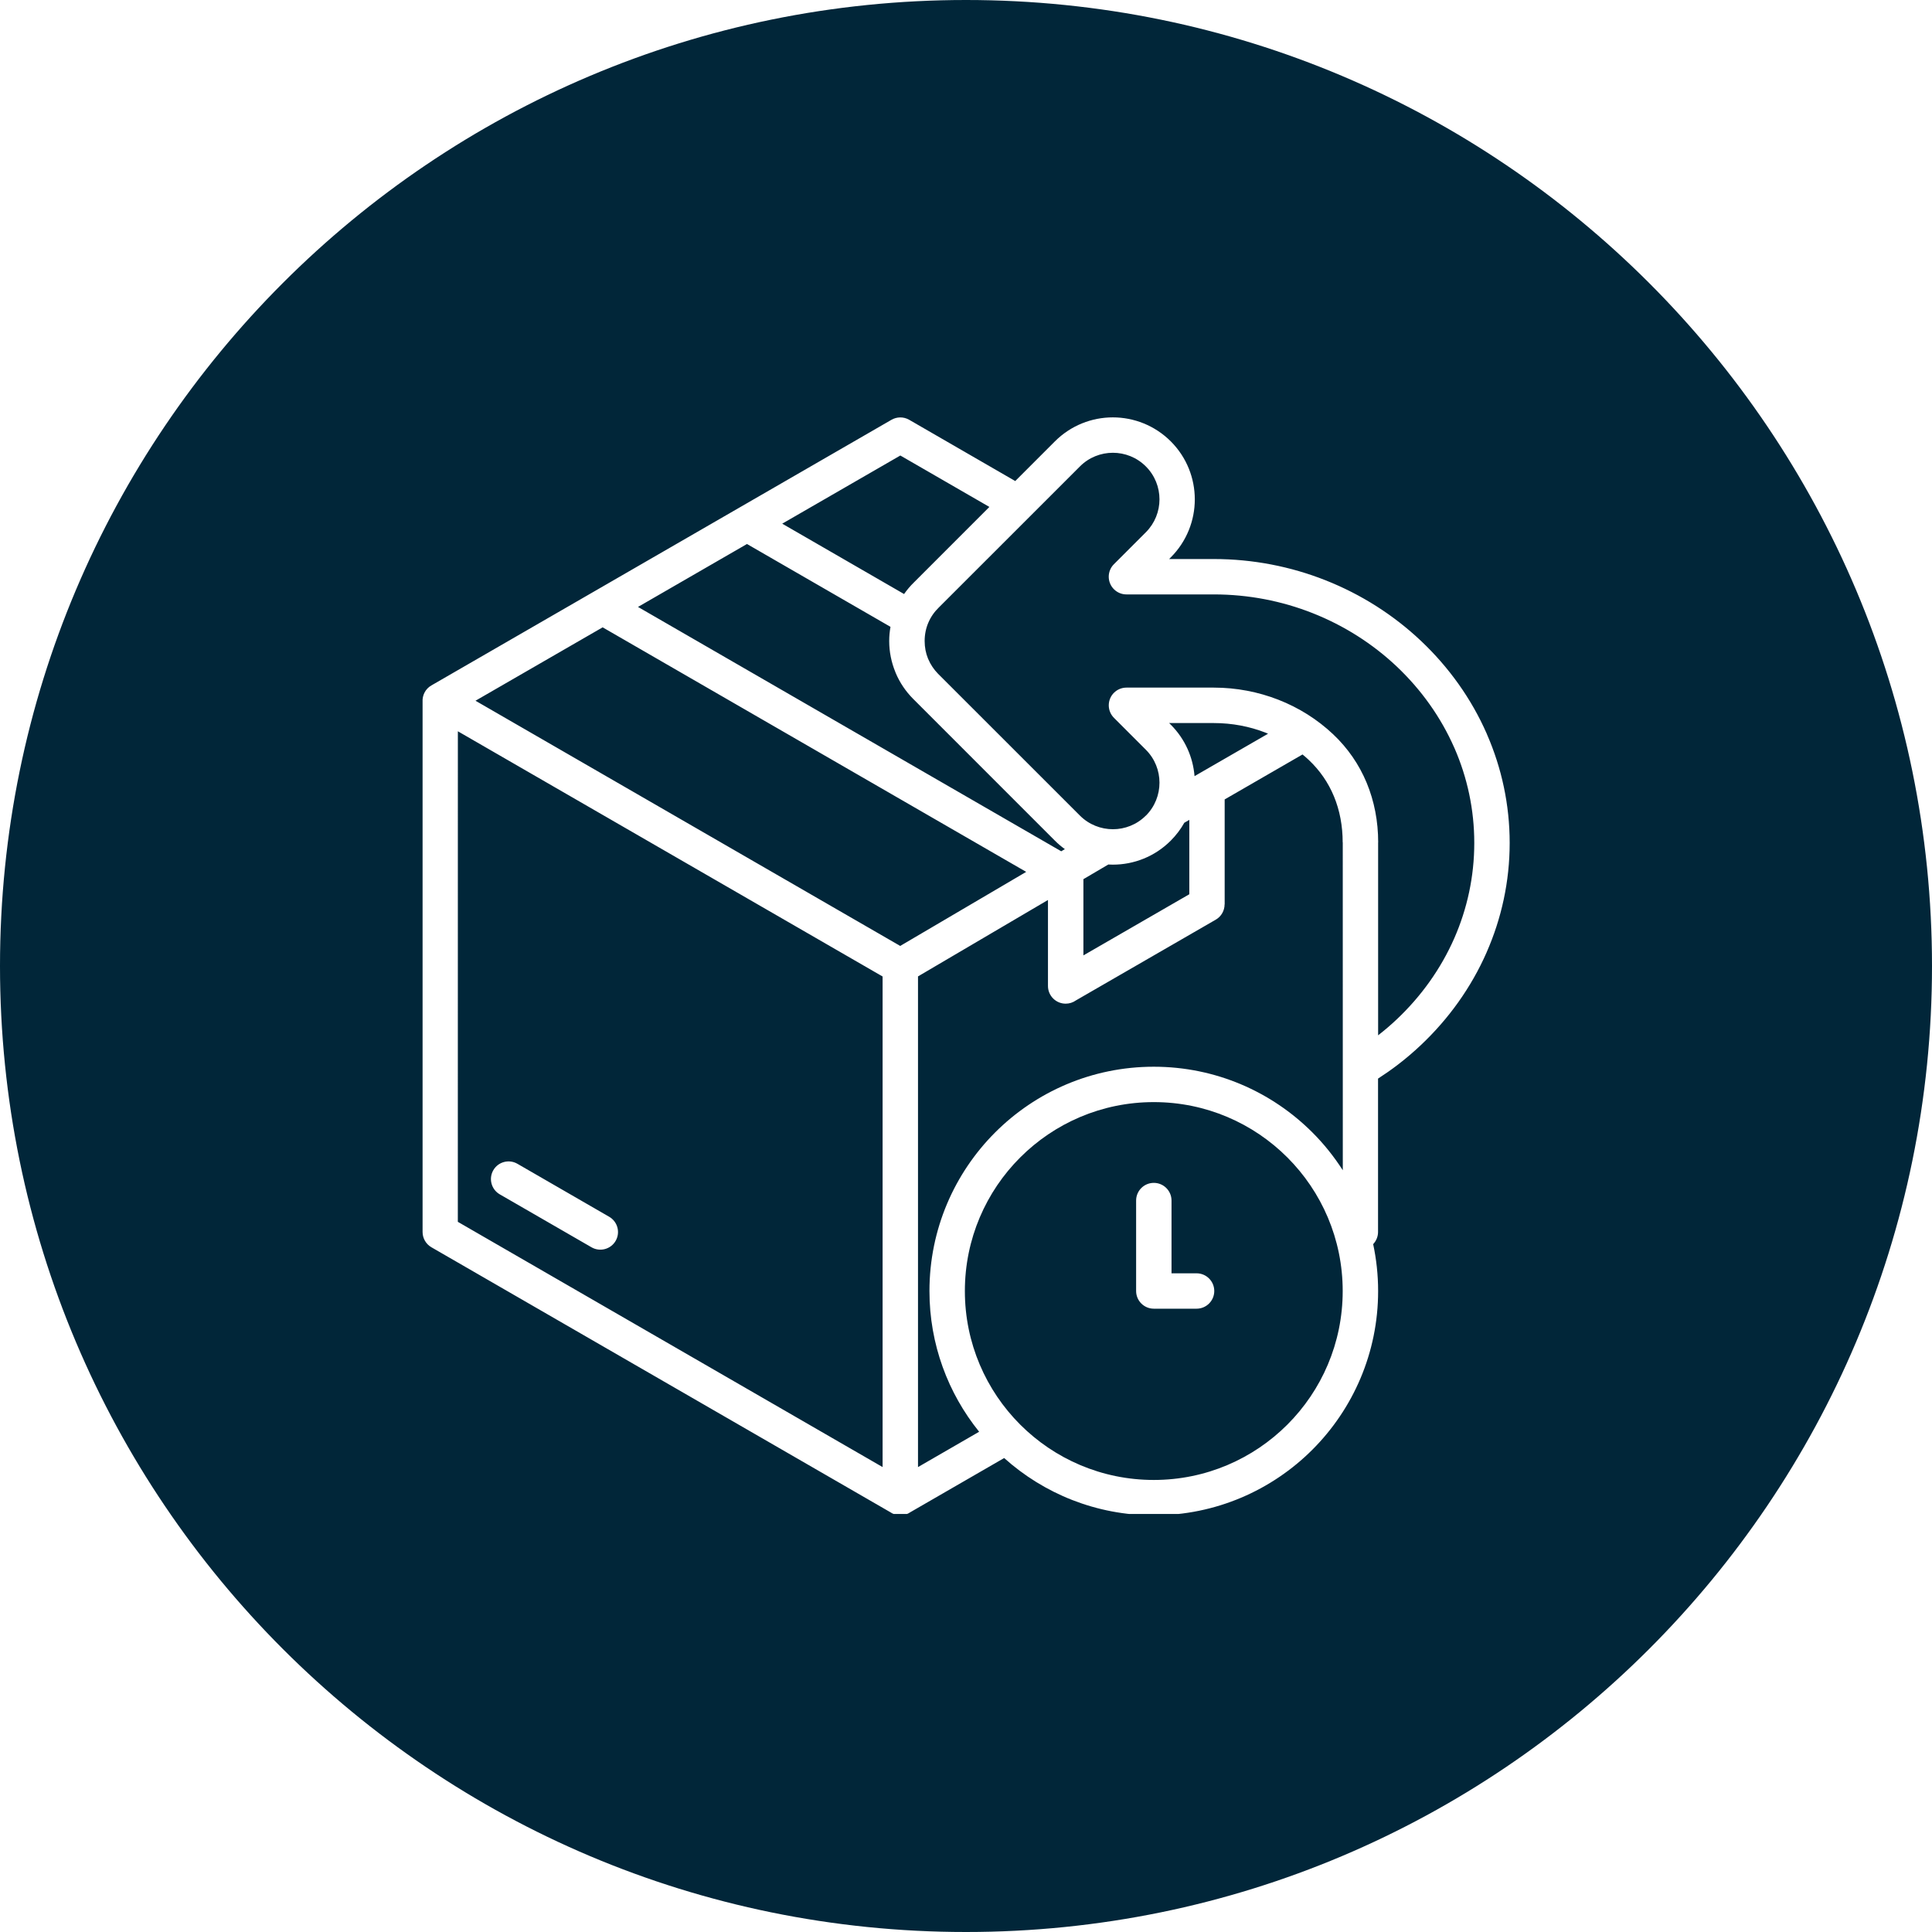 <svg xmlns="http://www.w3.org/2000/svg" xmlns:xlink="http://www.w3.org/1999/xlink" width="500" zoomAndPan="magnify" viewBox="0 0 375 375" height="500" preserveAspectRatio="xMidYMid meet" version="1.0"><defs><clipPath id="4deb6c4edf"><path d="M 187.5 0 C 83.945 0 0 83.945 0 187.5 C 0 291.055 83.945 375 187.5 375 C 291.055 375 375 291.055 375 187.5 C 375 83.945 291.055 0 187.5 0 Z M 187.5 0 " clip-rule="nonzero"/></clipPath><clipPath id="597ea82d09"><path d="M 82 81 L 293.324 81 L 293.324 293.855 L 82 293.855 Z M 82 81 " clip-rule="nonzero"/></clipPath></defs><rect x="-37.5" width="450" fill="#ffffff" y="-37.5" height="450" fill-opacity="1"/><rect x="-37.5" width="450" fill="#ffffff" y="-37.5" height="450" fill-opacity="1"/><g clip-path="url(#4deb6c4edf)"><rect x="-37.5" width="450" fill="#012639" y="-37.5" height="450" fill-opacity="1"/></g><g clip-path="url(#597ea82d09)"><path fill="#ffffff" d="M 119.5 240.844 C 118.559 242.48 116.465 243.043 114.824 242.105 L 97.004 231.82 C 95.371 230.879 94.805 228.785 95.746 227.145 C 96.684 225.508 98.777 224.945 100.418 225.883 L 118.238 236.172 C 119.875 237.113 120.441 239.211 119.5 240.844 Z M 232.25 247.148 L 227.391 247.148 L 227.391 233.027 C 227.391 231.129 225.848 229.594 223.957 229.594 C 222.055 229.594 220.52 231.133 220.52 233.027 L 220.52 250.582 C 220.52 252.48 222.062 254.016 223.957 254.016 L 232.254 254.016 C 234.152 254.016 235.688 252.477 235.688 250.582 C 235.688 248.688 234.148 247.148 232.25 247.148 Z M 293.027 163.613 C 293.027 171.117 291.434 178.289 288.551 184.848 L 288.551 184.859 C 285.57 191.641 281.203 197.75 275.785 202.855 C 274.367 204.195 272.867 205.473 271.301 206.672 C 270.082 207.605 268.801 208.5 267.477 209.355 L 267.477 239.129 C 267.477 239.996 267.141 240.844 266.531 241.488 C 267.156 244.422 267.492 247.465 267.492 250.59 C 267.492 262.609 262.617 273.492 254.742 281.375 C 246.867 289.25 235.977 294.125 223.957 294.125 C 212.793 294.125 202.613 289.914 194.906 283.004 L 176.742 293.492 C 176.73 293.496 176.719 293.504 176.715 293.508 C 176.594 293.594 176.469 293.668 176.336 293.734 C 176.305 293.75 176.273 293.766 176.242 293.781 C 176.117 293.84 175.992 293.895 175.859 293.934 C 175.84 293.941 175.816 293.953 175.797 293.957 C 175.648 294.004 175.496 294.035 175.344 294.066 C 175.305 294.074 175.273 294.078 175.238 294.082 C 175.078 294.105 174.918 294.121 174.746 294.121 C 174.742 294.121 174.738 294.121 174.727 294.121 C 174.574 294.121 174.422 294.105 174.266 294.082 C 174.227 294.078 174.184 294.074 174.141 294.062 C 173.992 294.035 173.844 294.004 173.707 293.957 C 173.676 293.945 173.648 293.934 173.617 293.926 C 173.504 293.883 173.387 293.836 173.277 293.781 C 173.238 293.766 173.195 293.746 173.16 293.73 C 173.031 293.66 172.91 293.594 172.797 293.508 C 172.785 293.504 172.77 293.496 172.758 293.488 L 83.738 242.094 C 82.641 241.461 82.023 240.312 82.023 239.129 L 82.023 136.234 C 81.945 134.973 82.555 133.719 83.723 133.047 L 173.023 81.488 C 174.051 80.891 175.363 80.844 176.469 81.48 L 197.059 93.371 L 204.75 85.676 C 207.855 82.57 211.93 81.012 216 81.012 C 220.066 81.012 224.145 82.57 227.254 85.676 C 230.359 88.785 231.91 92.855 231.91 96.93 C 231.91 100.996 230.355 105.074 227.254 108.18 L 226.926 108.508 L 235.582 108.508 C 243.215 108.508 250.539 109.969 257.238 112.613 C 264.207 115.359 270.504 119.387 275.789 124.375 C 281.203 129.484 285.578 135.59 288.559 142.375 L 288.633 142.559 C 291.465 149.059 293.027 156.176 293.027 163.613 Z M 151.828 101.645 L 175.48 115.301 C 176.051 114.484 176.695 113.727 177.402 113.039 L 192.039 98.395 L 174.754 88.414 Z M 231.859 150.648 L 232.328 150.379 C 232.477 150.277 232.629 150.188 232.785 150.113 L 246.129 142.414 C 245.953 142.34 245.785 142.266 245.609 142.195 C 242.547 141.004 239.16 140.344 235.582 140.344 L 226.93 140.344 L 227.258 140.672 C 230.031 143.445 231.566 147.008 231.859 150.648 Z M 216 167.828 C 215.703 167.828 215.41 167.816 215.121 167.801 L 210.289 170.645 L 210.289 185.441 L 230.844 173.574 L 230.844 159.137 L 229.875 159.695 C 229.18 160.934 228.301 162.105 227.246 163.164 C 224.145 166.273 220.074 167.828 216 167.828 Z M 199.184 169.23 L 116.973 121.766 L 92.293 136.012 L 174.73 183.605 Z M 206.691 164.816 C 206.008 164.324 205.359 163.777 204.75 163.164 L 177.238 135.645 C 175.812 134.215 174.652 132.512 173.855 130.621 L 173.781 130.426 C 173.016 128.555 172.594 126.523 172.594 124.418 C 172.594 123.484 172.684 122.566 172.844 121.668 L 144.988 105.59 L 123.836 117.805 L 205.984 165.234 Z M 171.312 284.758 L 171.312 189.535 L 170.727 189.199 L 88.871 141.941 L 88.863 237.156 Z M 260.617 250.59 C 260.617 240.465 256.516 231.297 249.879 224.66 C 243.242 218.023 234.074 213.918 223.949 213.918 C 213.828 213.918 204.66 218.023 198.023 224.66 C 191.387 231.289 187.281 240.461 187.281 250.59 C 187.281 260.715 191.387 269.879 198.023 276.516 C 204.66 283.152 213.828 287.258 223.949 287.258 C 234.074 287.258 243.242 283.152 249.879 276.516 C 256.516 269.879 260.617 260.711 260.617 250.59 Z M 260.637 227.145 L 260.629 163.508 L 260.613 163.508 C 260.613 160.305 260.043 157.293 258.922 154.582 C 257.824 151.93 256.188 149.535 254.023 147.496 C 253.641 147.133 253.234 146.781 252.82 146.441 L 237.707 155.168 L 237.707 175.543 L 237.691 175.543 C 237.691 176.723 237.074 177.879 235.977 178.508 L 208.832 194.18 C 208.273 194.578 207.586 194.812 206.844 194.812 C 204.945 194.812 203.41 193.273 203.41 191.379 L 203.41 174.688 L 178.184 189.52 L 178.184 284.758 L 190.051 277.902 C 184.023 270.434 180.406 260.934 180.406 250.59 C 180.406 238.566 185.281 227.684 193.16 219.801 C 201.035 211.926 211.922 207.051 223.945 207.051 C 235.969 207.051 246.852 211.926 254.73 219.801 C 256.957 222.023 258.93 224.492 260.637 227.145 Z M 286.156 163.613 C 286.156 157.121 284.801 150.934 282.348 145.289 L 282.273 145.129 C 279.664 139.184 275.832 133.836 271.098 129.359 C 266.438 124.961 260.887 121.418 254.746 118.996 C 248.836 116.664 242.359 115.375 235.586 115.375 L 218.637 115.375 C 217.758 115.375 216.883 115.039 216.211 114.367 C 214.871 113.027 214.871 110.852 216.211 109.512 L 222.406 103.316 C 224.168 101.555 225.055 99.238 225.055 96.922 C 225.055 94.605 224.172 92.293 222.406 90.531 C 220.645 88.766 218.328 87.883 216.012 87.883 C 213.695 87.883 211.379 88.762 209.617 90.531 L 182.223 117.914 C 181.352 118.758 180.645 119.77 180.176 120.891 C 179.723 121.953 179.473 123.152 179.473 124.422 C 179.473 125.641 179.699 126.781 180.117 127.809 L 180.176 127.941 C 180.625 129.004 181.273 129.961 182.07 130.773 L 209.617 158.309 C 211.379 160.07 213.695 160.953 216.012 160.953 C 218.328 160.953 220.645 160.074 222.406 158.309 L 222.422 158.309 C 224.176 156.555 225.055 154.238 225.055 151.914 C 225.055 149.598 224.172 147.281 222.406 145.52 L 216.266 139.379 C 215.617 138.75 215.211 137.875 215.211 136.898 C 215.211 135 216.75 133.465 218.645 133.465 L 235.594 133.465 C 240.004 133.465 244.23 134.301 248.09 135.801 C 252.117 137.367 255.73 139.664 258.742 142.504 C 261.625 145.223 263.805 148.414 265.273 151.949 C 266.754 155.527 267.504 159.426 267.504 163.508 L 267.492 163.508 L 267.492 200.953 C 268.742 199.977 269.957 198.949 271.105 197.859 C 275.848 193.387 279.672 188.039 282.285 182.094 C 284.773 176.41 286.156 170.164 286.156 163.613 Z M 260.613 163.508 Z M 260.613 163.508 " fill-opacity="1" fill-rule="nonzero"/></g></svg>